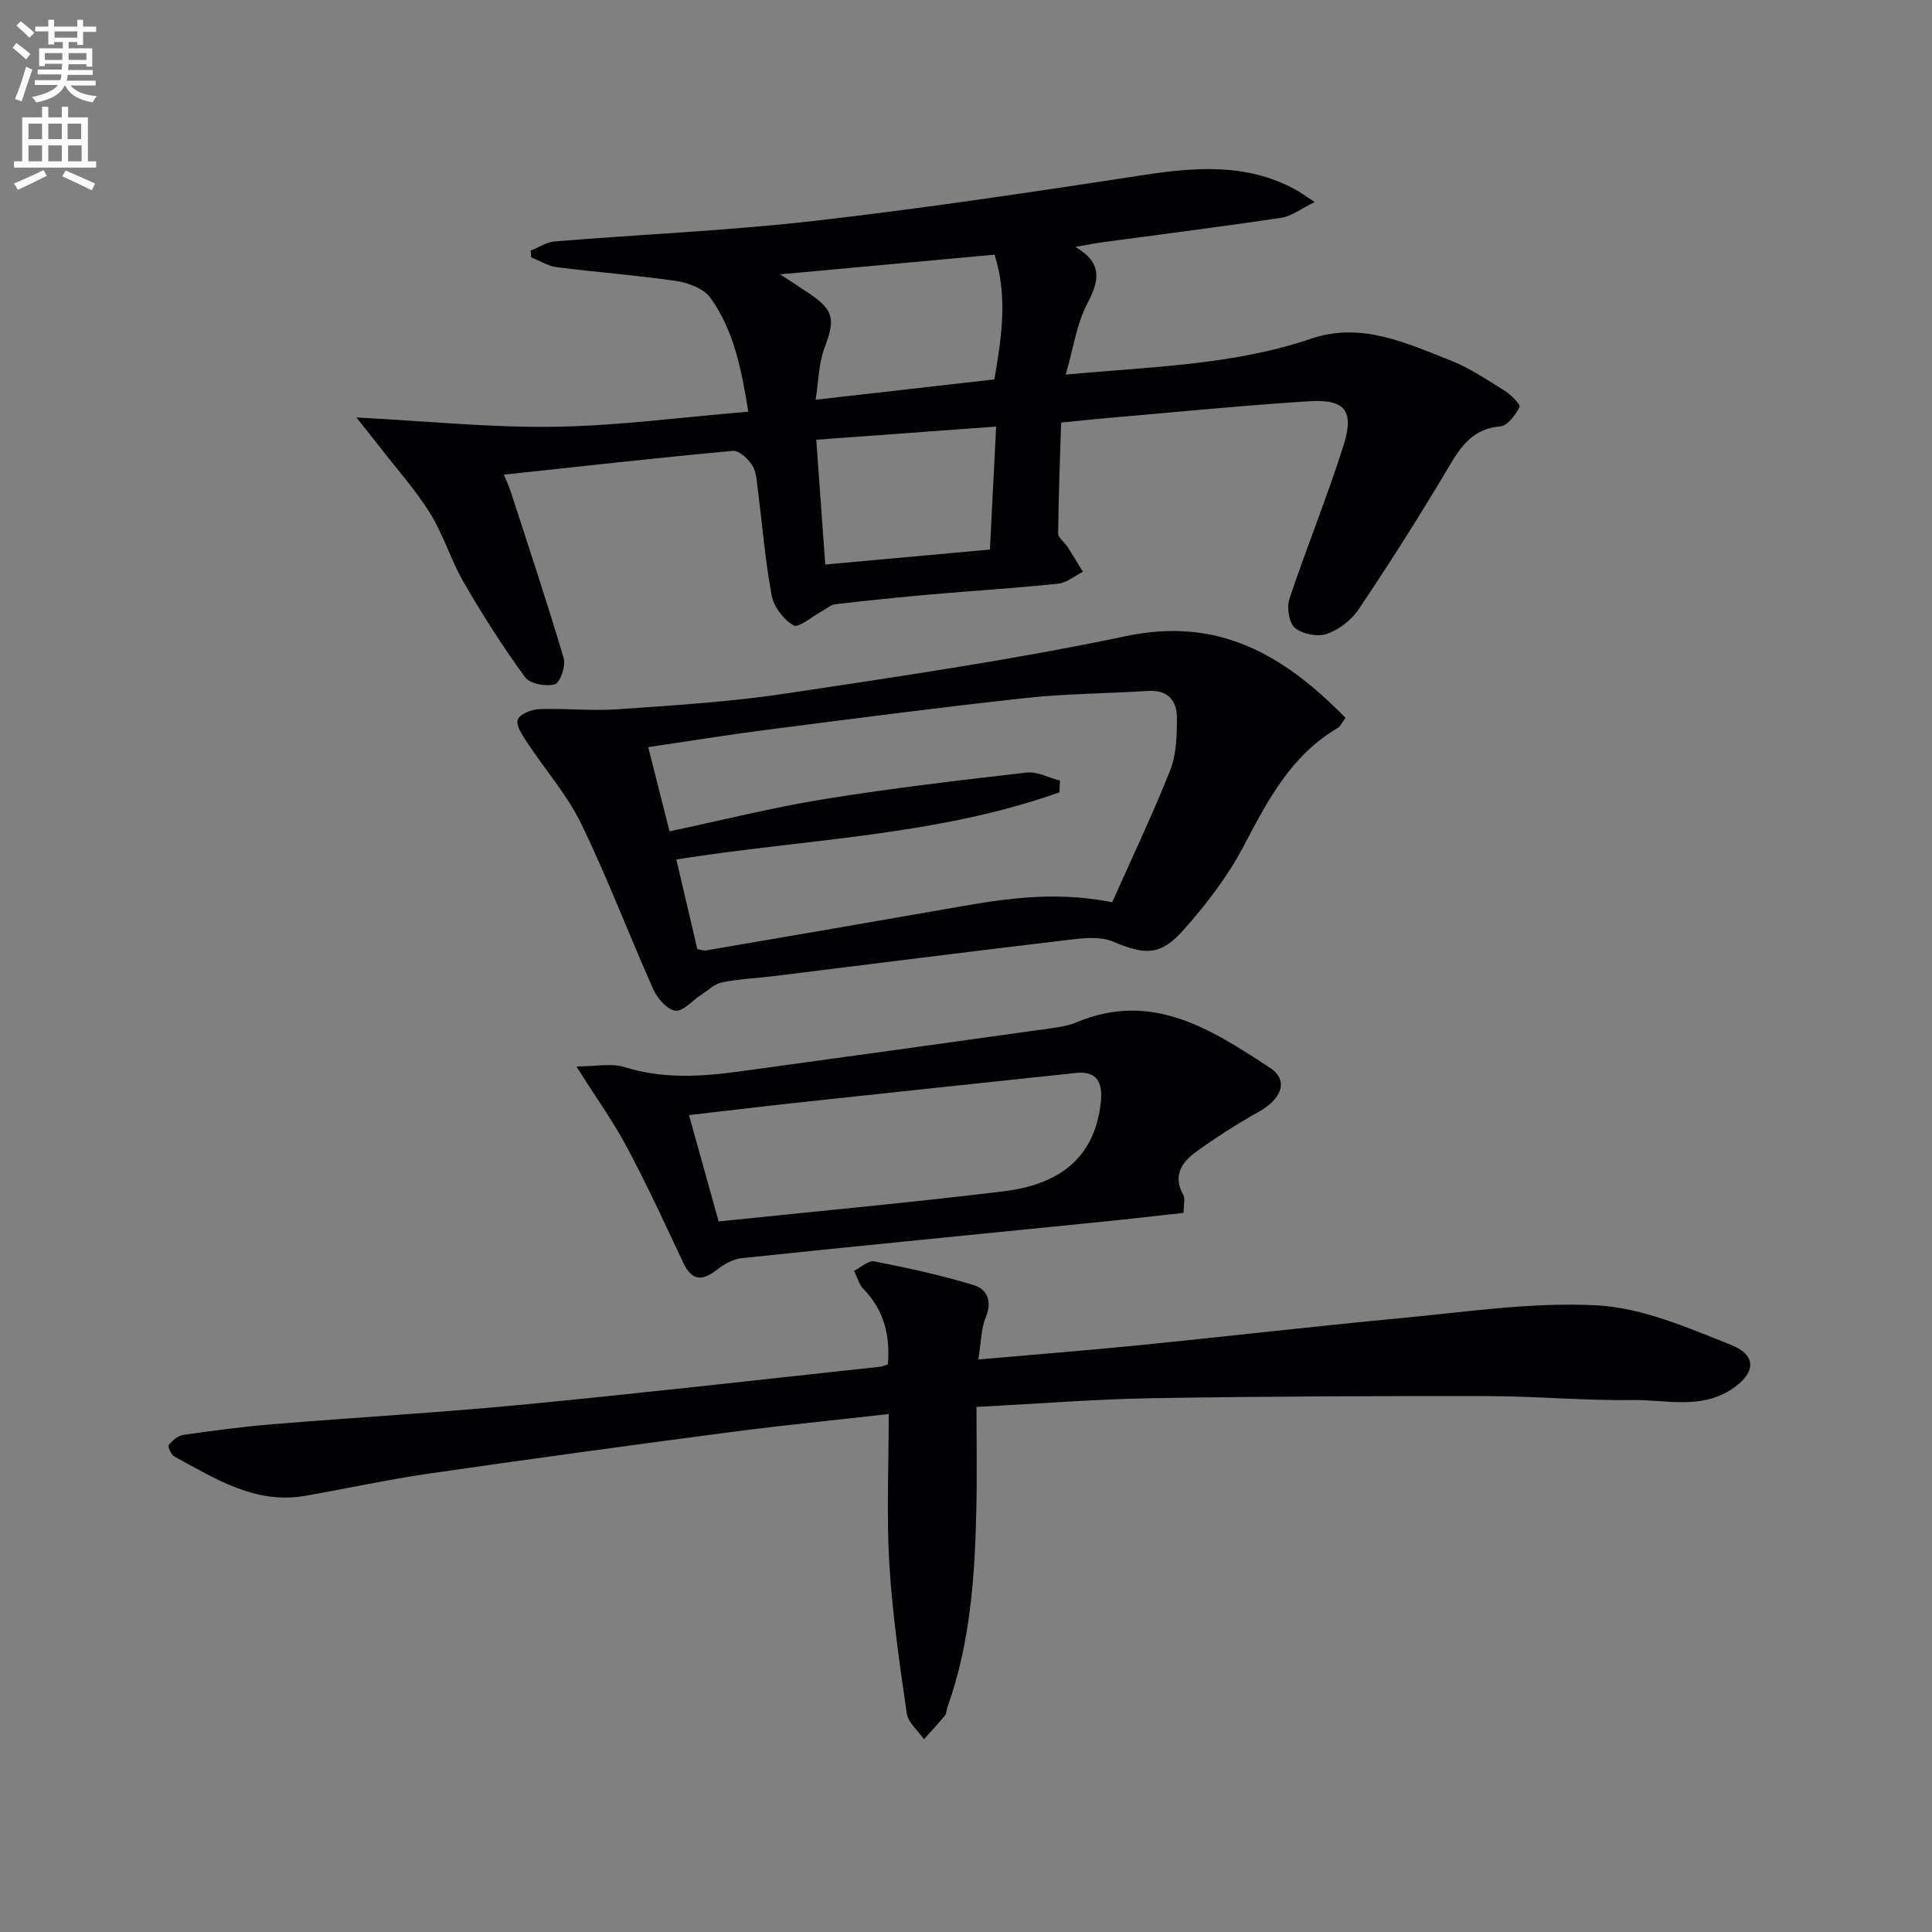 <svg enable-background="new 0 0 400 400" viewBox="0 0 400 400" xmlns="http://www.w3.org/2000/svg"><rect x="0" y="0" width="400" height="400" fill="#808080" stroke="none"/><path d="m2.6 9.9.8-1c.9.7 1.9 1.4 2.9 2.3l-.9 1.1c-1.1-1-2-1.8-2.8-2.4zm.5 10.6c.9-2.1 1.6-4.3 2.3-6.7.4.2.8.4 1.3.6-.7 2.1-1.5 4.3-2.2 6.6zm.3-15.2.9-.9c1 .8 2 1.6 2.8 2.4l-1 1c-.9-.9-1.8-1.7-2.7-2.5zm12.6-1.2h1.2v1.4h2.7v1.1h-2.7v2.7h-1.2v-.6h-1.8v1.3h4.9v3.8h-1.2v-.5h-3.7c0 .4-.1.9-.1 1.2h5.1v1h-5.2c0 .5-.1.9-.2 1.2h6v1h-5.2c1.1 1.3 2.9 2 5.5 2.2-.4.4-.7.8-.9 1.3-2.9-.5-4.8-1.6-5.7-3.5h-.1c-.8 1.7-2.7 2.9-5.9 3.5-.2-.4-.6-.8-.9-1.1 2.8-.6 4.6-1.4 5.4-2.5h-4.8v-1h5.3c.1-.3.2-.7.2-1.2h-4.9v-1h5c0-.4 0-.8.1-1.2h-3.6v.5h-1.2v-3.7h4.9v-1.3h-1.8v.5h-1.2v-2.7h-2.7v-1h2.7v-1.4h1.2v1.4h4.8zm-6.7 8.3h3.6c0-.4 0-.9 0-1.4h-3.6zm1.9-4.6h4.8v-1.3h-4.7v1.3zm6.7 3.2h-3.7v1.4h3.7z" fill="#fbfafc"/><path d="m8.7 22.1h1.3v2.2h2.8v-2.2h1.3v2.2h4.1v9.1h1.7v1.3h-17v-1.3h1.7v-9.1h4.1zm.3 13.1.7 1.2c-1.8.9-3.8 1.9-6 2.9-.2-.4-.5-.8-.8-1.3 2.3-1 4.4-1.9 6.1-2.8zm-3.1-6.4h2.8v-3.2h-2.8zm0 4.6h2.8v-3.3h-2.8zm4.1-4.6h2.8v-3.2h-2.8zm0 4.6h2.8v-3.3h-2.8zm3.6 1.9c2.1.9 4.1 1.8 6.1 2.7l-.7 1.4c-2.2-1.1-4.2-2-6.1-2.9zm3.2-9.7h-2.8v3.2h2.8zm-2.7 7.8h2.8v-3.3h-2.8z" fill="#fbfafc"/><g fill="#010104"><path d="m73.78 86.43c14.67.76 27.87 2.13 41.05 1.93 13.22-.21 26.41-1.99 40.1-3.12-1.43-8.94-3.04-16.9-7.86-23.6-1.37-1.9-4.54-3.09-7.06-3.46-8.2-1.21-16.49-1.81-24.71-2.86-1.83-.23-3.55-1.34-5.33-2.04-.03-.47-.06-.93-.1-1.4 1.67-.66 3.31-1.76 5.02-1.9 17.88-1.46 35.83-2.21 53.64-4.24 22.74-2.6 45.4-6.01 68.03-9.47 10.87-1.66 21.44-2.53 31.54 2.92.99.53 1.9 1.21 4.1 2.64-2.87 1.4-4.79 2.94-6.89 3.25-12.3 1.85-24.65 3.4-36.99 5.07-1.64.22-3.26.55-5.68.97 5.73 3.36 4.97 6.98 2.47 11.73-2.21 4.19-2.87 9.2-4.46 14.7 17.99-1.66 34.76-1.97 50.81-7.43 10.39-3.53 19.62.89 28.85 4.5 3.97 1.56 7.61 4.03 11.26 6.31 1.29.81 3.29 2.86 3.04 3.34-.85 1.64-2.48 3.87-3.96 4-6.63.56-8.9 5.42-11.77 10.21-5.63 9.39-11.51 18.64-17.62 27.72-1.49 2.21-4.07 4.18-6.56 5.04-1.91.66-5.04.05-6.59-1.24-1.24-1.04-1.75-4.22-1.16-5.98 3.56-10.7 7.86-21.15 11.24-31.9 2.23-7.09.25-9.51-7.09-9.05-14.25.91-28.47 2.33-42.71 3.56-2.62.23-5.23.52-8.69.86-.24 7.73-.55 15.33-.62 22.92-.01.95 1.35 1.87 1.99 2.87 1.08 1.68 2.08 3.4 3.12 5.1-1.69.85-3.32 2.27-5.08 2.46-8.76.92-17.55 1.46-26.33 2.23-6.61.58-13.22 1.26-19.82 2.03-.99.12-1.9.97-2.85 1.48-1.99 1.06-4.76 3.49-5.8 2.9-2.07-1.19-4.11-3.86-4.55-6.23-1.36-7.32-1.95-14.79-2.9-22.19-.21-1.64-.3-3.5-1.15-4.79-.88-1.32-2.71-3.05-3.97-2.93-15.69 1.45-31.35 3.21-47.44 4.93.4.96 1.01 2.2 1.44 3.51 3.73 11.49 7.55 22.96 10.98 34.54.46 1.57-.77 5.06-1.85 5.36-1.85.51-5.16-.1-6.17-1.48-4.57-6.27-8.76-12.84-12.65-19.56-2.66-4.58-4.2-9.83-6.98-14.33-2.94-4.77-6.75-9-10.2-13.46-1.34-1.76-2.76-3.49-5.09-6.42zm87.75-29.63c2.39 1.58 4.32 2.81 6.21 4.1 4.97 3.4 5.17 5.3 2.98 11.09-1.24 3.26-1.25 6.99-1.85 10.77 12.74-1.45 24.69-2.81 37-4.21 1.5-8.63 2.8-17.19.04-25.82-14.8 1.36-29.26 2.69-44.38 4.07zm44.71 31.52c-13.13.96-25.08 1.83-37.24 2.72.67 9.34 1.25 17.39 1.86 25.84 11.41-1.04 22.53-2.05 34.09-3.1.43-8.45.83-16.32 1.29-25.46z"/><path d="m184 292.76c-11.35 1.29-22.06 2.34-32.74 3.74-20.9 2.75-41.79 5.6-62.65 8.62-8.53 1.24-16.97 3.11-25.47 4.58-10.34 1.79-18.59-3.58-27.04-8.14-.67-.36-1.41-2.1-1.16-2.4.76-.93 1.94-1.93 3.07-2.09 6.08-.87 12.18-1.68 18.3-2.19 17.4-1.43 34.83-2.42 52.21-4.09 24.63-2.37 49.21-5.19 73.81-7.83.45-.05.88-.29 1.5-.51.49-5.95-.79-11.18-5.05-15.56-.95-.97-1.32-2.5-1.96-3.77 1.4-.7 2.97-2.21 4.19-1.97 6.94 1.37 13.89 2.87 20.65 4.94 2.58.79 3.84 3.2 2.47 6.51-1.03 2.48-1 5.39-1.57 8.87 11.79-1.04 22.81-1.91 33.81-3.01 17.85-1.78 35.67-3.87 53.53-5.54 13.57-1.27 27.25-3.38 40.74-2.66 9.41.51 18.82 4.63 27.8 8.21 5.44 2.17 5.01 5.93.04 9.18-6.46 4.22-13.63 2.12-20.47 2.22-9.97.14-19.95-.81-29.92-.82-23.12-.03-46.25.04-69.37.43-11.79.19-23.56 1.14-36.55 1.81 0 7.17.13 14.24-.03 21.3-.3 13.81-1.25 27.55-5.94 40.73-.22.62-.21 1.41-.59 1.88-1.37 1.69-2.86 3.27-4.31 4.9-1.24-1.79-3.29-3.45-3.57-5.38-1.49-10.33-2.99-20.69-3.62-31.09-.58-9.95-.11-19.95-.11-30.87z"/><path d="m278.58 148.62c-.8 1.08-1.08 1.78-1.59 2.08-9.71 5.68-14.54 15.04-19.55 24.56-3.28 6.24-7.73 12.02-12.44 17.32-4.8 5.39-7.97 5.13-14.61 2.35-2.53-1.06-5.83-.74-8.71-.4-20.44 2.42-40.86 5.02-61.28 7.54-3.63.45-7.31.6-10.88 1.31-1.56.31-2.93 1.67-4.36 2.59-1.81 1.17-3.75 3.5-5.35 3.28-1.73-.24-3.72-2.58-4.57-4.47-5.07-11.35-9.46-23.01-14.88-34.18-2.93-6.04-7.52-11.26-11.25-16.92-.95-1.44-2.33-3.46-1.92-4.68.38-1.13 2.86-2.13 4.45-2.18 5.44-.2 10.92.41 16.34.02 11.54-.81 23.14-1.51 34.56-3.23 23.62-3.56 47.3-7.01 70.65-11.92 19.16-4.02 32.65 3.94 45.39 16.93zm-48.31 38.18c4.08-9.18 8.37-18.14 12.01-27.35 1.3-3.27 1.38-7.16 1.39-10.77.01-3.58-1.82-5.89-5.97-5.63-8.46.54-16.98.55-25.39 1.47-17.99 1.96-35.93 4.31-53.88 6.62-7.99 1.03-15.95 2.33-24.22 3.55 1.53 6.03 2.93 11.59 4.41 17.43 10.95-2.32 21.4-4.95 32.01-6.67 13.91-2.25 27.91-3.89 41.91-5.5 2.21-.25 4.6 1.07 6.91 1.66-.03.81-.07 1.62-.1 2.43-25.45 9.07-52.58 9.63-79.32 13.91 1.51 6.45 2.93 12.53 4.34 18.55.82.14 1.32.36 1.77.28 16.36-2.8 32.73-5.6 49.08-8.47 11.14-1.97 22.26-4.06 35.05-1.51z"/><path d="m245.05 251.11c-5.99.66-11.56 1.31-17.15 1.87-24.78 2.49-49.57 4.91-74.35 7.51-1.8.19-3.69 1.27-5.16 2.43-3.14 2.47-5.22 2.16-6.97-1.56-3.74-7.97-7.42-15.97-11.56-23.73-2.95-5.52-6.63-10.66-10.52-16.83 3.97 0 7.23-.73 10 .14 7.88 2.46 15.73 1.99 23.65.91 21.55-2.95 43.09-5.94 64.63-8.96 1.8-.25 3.66-.56 5.31-1.25 15.64-6.54 27.88 1.51 40.01 9.44 3.9 2.55 2.51 6.41-2.39 9.14-4.45 2.48-8.76 5.27-12.9 8.24-2.98 2.14-4.89 4.95-2.67 8.92.43.75.07 1.94.07 3.73zm-96.26 1.78c20.12-2.1 39.62-3.89 59.05-6.25 12.48-1.52 18.82-7.73 20.05-18.2.56-4.73-1.07-6.72-5.17-6.29-18.81 1.99-37.62 3.98-56.43 6.01-7.67.83-15.34 1.75-23.64 2.71 1.99 7.12 3.93 14.09 6.14 22.02z"/></g></svg>
